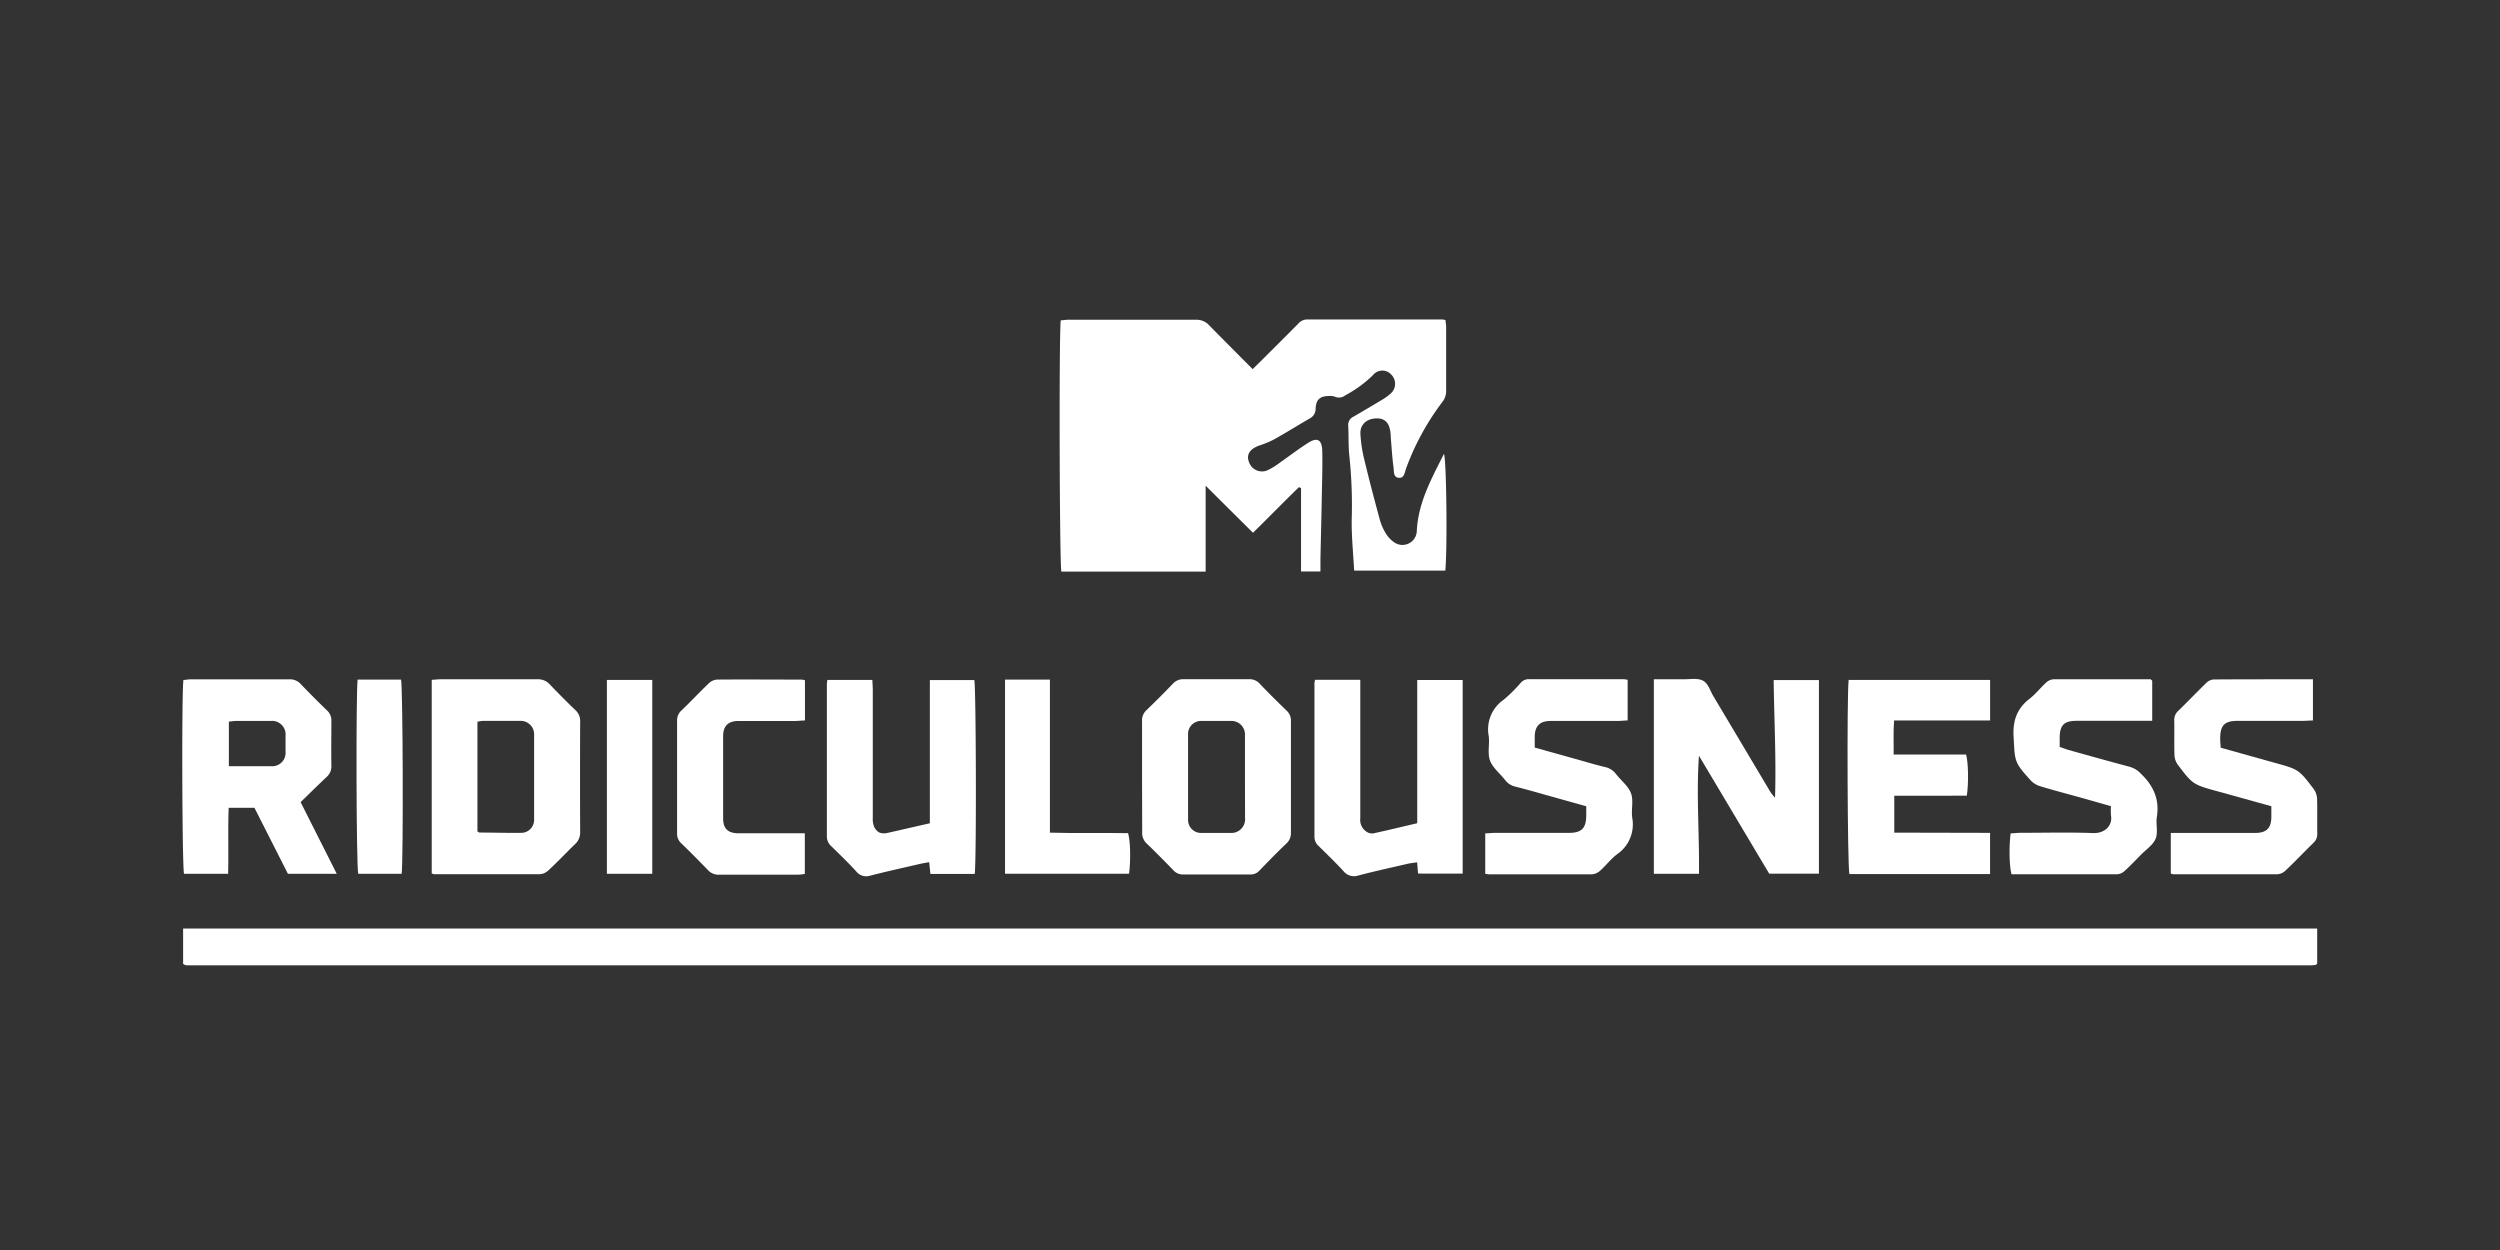 <?xml version="1.0" encoding="utf-8"?>
<svg xmlns="http://www.w3.org/2000/svg" id="PlutoTV_CHANNELS" data-name="PlutoTV CHANNELS" viewBox="0 0 576 288">
  <rect x="0" y="0" width="576" height="288" fill="#333333" stroke="none"/>
  <defs>
    <style>.cls-1{fill:#fff;}</style>
  </defs>
  <path class="cls-1" d="M533.88,213.93V222a2.31,2.31,0,0,1-.19.21.36.36,0,0,1-.18.1,8.22,8.22,0,0,1-1.09.11H43.29a2.37,2.37,0,0,1-.65-.09,2.58,2.58,0,0,1-.45-.26v-8.13Z"/>
  <path class="cls-1" d="M288.61,85.05c.88-.87,1.56-1.52,2.23-2.19,2.75-2.75,5.52-5.49,8.25-8.26a2.76,2.76,0,0,1,2.09-1c10.36,0,20.71,0,31.06,0a4.92,4.92,0,0,1,.79.14c.05.54.16,1.1.16,1.66,0,4.85,0,9.69,0,14.54a4,4,0,0,1-.84,2.63,58.64,58.64,0,0,0-8.4,15.4c-.33.88-.39,2.33-1.8,2.1-1.19-.2-.95-1.55-1.08-2.41-.29-2-.4-4.09-.58-6.14-.06-.65-.05-1.32-.14-2-.31-2.2-1.33-3.17-3.24-3.12-2.21.06-3.75,1.38-3.67,3.52a30.72,30.72,0,0,0,.87,5.86c1.12,4.7,2.36,9.38,3.61,14a12.49,12.49,0,0,0,1.3,3,6.64,6.64,0,0,0,1.89,2.09,3.31,3.31,0,0,0,5.32-2.51c.3-6.48,3.34-12,6.26-17.79.6,1.49.79,22.65.3,26.9H312c-.21-3.9-.61-7.77-.57-11.63a108.17,108.17,0,0,0-.51-14.51c-.3-2.47-.15-5-.3-7.48A2.07,2.07,0,0,1,311.85,96c2.09-1.22,4.18-2.44,6.25-3.7a13.2,13.2,0,0,0,2.33-1.64,3,3,0,0,0,0-4.47,2.75,2.75,0,0,0-4.11.25A27.32,27.32,0,0,1,310,91.05a2.32,2.32,0,0,1-2.46.34,3.07,3.07,0,0,0-1.3-.15c-2.07,0-3,.78-3.12,2.82a2.5,2.5,0,0,1-1.32,2.33c-2.79,1.61-5.53,3.33-8.34,4.9A24.84,24.84,0,0,1,290,102.7c-2.12.8-2.9,2.14-2.21,3.81a3.15,3.15,0,0,0,4.54,1.69,16.46,16.46,0,0,0,2.6-1.64c2.17-1.51,4.26-3.13,6.49-4.54,2.06-1.32,3.15-.72,3.22,1.77.08,2.93,0,5.87-.06,8.8-.1,5.36-.23,10.72-.35,16.07,0,1,0,1.89,0,3h-4.47v-19.2l-.48-.23c-3.53,3.44-7,7-10.59,10.52-3.59-3.57-7.06-7-10.91-10.85v19.8H244.54c-.42-1.54-.57-54.66-.14-57.9.54,0,1.1-.13,1.67-.13,9.84,0,19.68,0,29.51,0A3.91,3.91,0,0,1,278.64,75C281.86,78.28,285.13,81.54,288.61,85.05Z"/>
  <path class="cls-1" d="M381.05,201.32V156.51c2.35,0,4.6,0,6.85,0,1.53,0,3.31-.33,4.51.34s1.63,2.35,2.38,3.6q6.43,10.78,12.85,21.58a8.44,8.44,0,0,0,1.33,1.75c.28-9-.2-18-.32-27.1h10.43V201.3H407.63l-16.19-27.18c-.64,9,.13,18,0,27.2Z"/>
  <path class="cls-1" d="M69.26,184.81l8.33,16.52H66.34l-7.72-15.22H52.69c-.2,5,0,10.07-.13,15.22H42.4c-.43-1.5-.57-41.31-.14-44.67.53,0,1.09-.14,1.65-.14,7.56,0,15.12,0,22.68,0a3.32,3.32,0,0,1,2.7,1.09c2,2.08,4,4.1,6.06,6.08a3.13,3.13,0,0,1,1,2.52c0,3.37-.06,6.75,0,10.13a3.3,3.3,0,0,1-1.12,2.7C73.24,180.9,71.27,182.87,69.26,184.81Zm-16.53-8.27c3.41,0,6.62,0,9.83,0a3.08,3.08,0,0,0,3.23-3.31c0-1.25,0-2.49,0-3.74a3.12,3.12,0,0,0-3.37-3.39c-2.63,0-5.27,0-7.9,0-.57,0-1.13.1-1.79.16Z"/>
  <path class="cls-1" d="M99.47,201.24V156.62c.69,0,1.26-.1,1.83-.11,7.49,0,15,0,22.47,0a3.57,3.57,0,0,1,2.89,1.17c1.91,2,3.89,4,5.91,5.93a3.35,3.35,0,0,1,1.1,2.71q-.06,12.66,0,25.33a3.64,3.64,0,0,1-1.22,2.88c-2.07,2-4,4.07-6.1,6a3.11,3.11,0,0,1-1.87.88c-8.15,0-16.3,0-24.45,0A2.77,2.77,0,0,1,99.47,201.24ZM110,191.56c.24.14.37.26.49.26,3.29,0,6.59.12,9.88.06a3,3,0,0,0,2.69-3.15q0-9.67,0-19.34a3.1,3.1,0,0,0-3.24-3.3c-2.86,0-5.72,0-8.57,0a7.1,7.1,0,0,0-1.25.21Z"/>
  <path class="cls-1" d="M458.51,191.89v9.49H426.1c-.44-1.58-.6-41.17-.17-44.73h32.59V166H436.4c-.22,2.62-.06,5.07-.11,7.84l8.4,0c2.79,0,5.57,0,8.29,0,.53,1.7.62,6.77.17,9.49H436.44v8.51Z"/>
  <path class="cls-1" d="M263.13,178.93c0-4.25,0-8.51,0-12.77a3.16,3.16,0,0,1,1-2.52c2.07-2,4.08-4,6.07-6.08a3.16,3.16,0,0,1,2.49-1.07c5,0,10,0,15,0a3.15,3.15,0,0,1,2.52,1c2,2.12,4.12,4.2,6.22,6.24a3,3,0,0,1,1,2.33q0,12.88,0,25.77a3.2,3.2,0,0,1-1.05,2.52c-2.11,2-4.18,4.13-6.22,6.24a2.67,2.67,0,0,1-2.12.89c-5.14,0-10.28,0-15.42,0a2.92,2.92,0,0,1-2.3-1c-2-2.06-4-4.1-6.07-6.08a3.33,3.33,0,0,1-1.09-2.71C263.16,187.45,263.13,183.19,263.13,178.93Zm23.71.09c0-3.23,0-6.46,0-9.69a3.12,3.12,0,0,0-3.11-3.23c-2.35,0-4.69,0-7,0a3,3,0,0,0-3,3.09q0,9.8,0,19.6a3,3,0,0,0,3.16,3.12c2.2,0,4.41,0,6.61,0a3.16,3.16,0,0,0,3.36-3.43C286.86,185.33,286.84,182.17,286.84,179Z"/>
  <path class="cls-1" d="M224.58,201.35H214.37c-.1-.91-.18-1.69-.29-2.71-.8.15-1.5.26-2.19.42-3.79.88-7.58,1.71-11.35,2.68a2.94,2.94,0,0,1-3.29-1c-1.84-2-3.8-3.89-5.74-5.79a3,3,0,0,1-1-2.29c0-11.68,0-23.36,0-35a8,8,0,0,1,.12-1H201c0,.7.09,1.47.09,2.25,0,9.84,0,19.68,0,29.52a4.76,4.76,0,0,0,.33,2.11c.73,1.38,1.67,1.69,3.27,1.32l9.55-2.18v-33h10.24C224.88,158.14,225,197.93,224.58,201.35Z"/>
  <path class="cls-1" d="M303,156.62h10.41v2.43c0,9.84,0,19.68,0,29.52a3.23,3.23,0,0,0,1.35,3,2.35,2.35,0,0,0,1.55.46c3.36-.72,6.7-1.54,10.22-2.36v-33H337v44.6H326.72c-.06-.78-.13-1.56-.21-2.59-.79.12-1.49.18-2.16.33-3.79.88-7.58,1.71-11.35,2.69a3.11,3.11,0,0,1-3.47-1c-1.83-2-3.8-3.89-5.73-5.79a2.77,2.77,0,0,1-.95-2.11q0-17.74,0-35.47A6.58,6.58,0,0,1,303,156.62Z"/>
  <path class="cls-1" d="M342.2,201.31V192c.8,0,1.58-.11,2.36-.11h17c2.84,0,3.91-1.1,3.91-4,0-.65,0-1.3,0-2.13l-8.51-2.38c-2.61-.73-5.22-1.49-7.85-2.15a4.08,4.08,0,0,1-2.33-1.51c-1.17-1.5-2.85-2.8-3.48-4.49s-.05-3.78-.3-5.65a8.27,8.27,0,0,1,3.46-8.37,34.75,34.75,0,0,0,3.9-3.87,2.43,2.43,0,0,1,1.92-.86c7.27,0,14.53,0,21.8,0a9.12,9.12,0,0,1,.93.16V166c-.8,0-1.57.11-2.35.11-5.14,0-10.28,0-15.42,0-2.45,0-3.61,1.17-3.64,3.59v2.54l9.81,2.74c2.11.6,4.22,1.23,6.36,1.74a4.22,4.22,0,0,1,2.53,1.59c1.17,1.51,2.87,2.79,3.49,4.48s0,3.79.28,5.67a8.29,8.29,0,0,1-3.49,8.35c-1.45,1.1-2.58,2.61-3.94,3.83a3.18,3.18,0,0,1-1.9.81c-7.86,0-15.71,0-23.57,0A6.59,6.59,0,0,1,342.2,201.31Z"/>
  <path class="cls-1" d="M495.87,156.82v9.26H478.44c-2.9,0-3.89,1-3.89,4v2c.72.25,1.32.5,1.93.68,4.73,1.32,9.46,2.65,14.2,3.91a5.55,5.55,0,0,1,2.55,1.56c2.88,2.74,4.37,5.9,3.71,10-.26,1.65.32,3.55-.28,5s-2.19,2.49-3.37,3.69-2.45,2.54-3.75,3.72a2.8,2.8,0,0,1-1.69.79c-8.14,0-16.28,0-24.38,0-.52-1.61-.63-6.39-.21-9.43.73,0,1.5-.12,2.28-.12,5.57,0,11.15-.15,16.72.06,2.56.1,4.53-1.6,4.11-4.08a13.36,13.36,0,0,1,0-2.12l-6.81-1.93c-3.18-.88-6.37-1.71-9.52-2.67a5,5,0,0,1-2.16-1.33c-3.89-4.3-3.62-4.33-3.95-10.09-.21-3.71.78-6.48,3.7-8.74,1.38-1.06,2.47-2.5,3.77-3.68a2.8,2.8,0,0,1,1.69-.79c7.48,0,15,0,22.45,0C495.58,156.58,495.64,156.65,495.87,156.82Z"/>
  <path class="cls-1" d="M532.9,156.51V166c-.82,0-1.6.09-2.37.09h-15c-3,0-4,1-4,4.11,0,.65.07,1.29.12,2.07l11.24,3.14,1.28.36c5.44,1.51,5.46,1.49,8.89,6a4.1,4.1,0,0,1,.79,2.17c.09,2.72,0,5.43.05,8.15a2.72,2.72,0,0,1-.91,2.13c-2.15,2.1-4.22,4.28-6.4,6.35a3,3,0,0,1-1.88.86c-8,0-16,0-24,0a2.42,2.42,0,0,1-.56-.17v-9.35h2.47c5.65,0,11.3,0,16.95,0,2.64,0,3.73-1.09,3.75-3.69v-2.46l-11.59-3.23-.85-.22c-5.61-1.56-5.64-1.55-9.1-6.1a4.06,4.06,0,0,1-.78-2.17c-.09-2.72,0-5.43-.05-8.15a2.73,2.73,0,0,1,.93-2.12c2.15-2.1,4.23-4.27,6.39-6.37a2.84,2.84,0,0,1,1.67-.85C517.54,156.5,525.09,156.51,532.9,156.51Z"/>
  <path class="cls-1" d="M185.46,156.74V166c-.78,0-1.55.11-2.33.12-4.33,0-8.67,0-13,0-2.35,0-3.51,1.15-3.52,3.45q0,9.48,0,19c0,2.35,1.12,3.41,3.53,3.42,4.26,0,8.52,0,12.78,0h2.51v9.36a13.26,13.26,0,0,1-1.6.18c-6,0-12.05,0-18.07,0a3.32,3.32,0,0,1-2.7-1.11c-2-2.08-4-4.09-6.06-6.09a2.94,2.94,0,0,1-1-2.32q0-13,0-26a3,3,0,0,1,1-2.31c2.1-2,4.13-4.18,6.25-6.21a3.13,3.13,0,0,1,1.86-.91c6.53-.06,13.07,0,19.61,0A3.27,3.27,0,0,1,185.46,156.74Z"/>
  <path class="cls-1" d="M231.56,156.58H241.9c0,2.95,0,5.85,0,8.76s0,5.87,0,8.8v17.7c6.08.19,12.06,0,18,.12.54,1.59.65,6.12.24,9.35H231.56Z"/>
  <path class="cls-1" d="M82.4,156.58h10c.43,1.65.55,41.68.14,44.75h-10C82.08,199.78,82,159.53,82.4,156.58Z"/>
  <path class="cls-1" d="M139.83,201.33V156.65h10.45c0,14.84,0,29.69,0,44.68Z"/>
</svg>